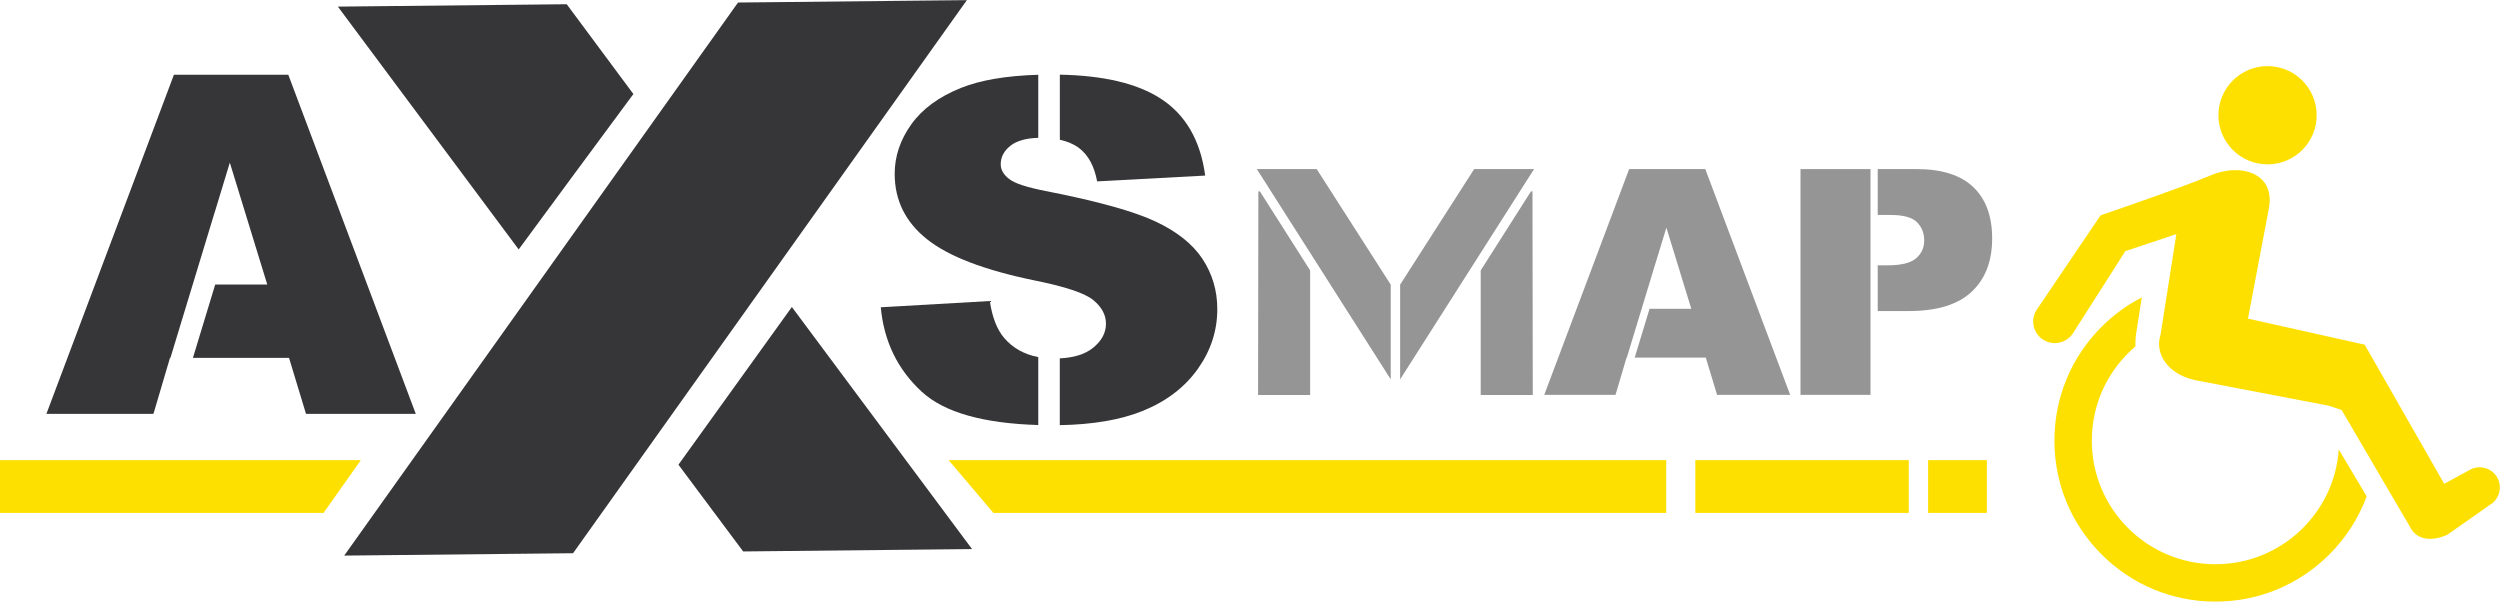 <svg width="561" height="135" viewBox="0 0 561 135" version="1.1" xmlns="http://www.w3.org/2000/svg" xmlns:xlink="http://www.w3.org/1999/xlink">
<title>icon</title>
<desc>Created using Figma</desc>
<g id="Canvas" transform="translate(-691 -58)">
<g id="icon">
<g id="g20">
<g id="path22">
<use xlink:href="#path0_fill" transform="matrix(1.333 0 0 -1.333 1188.81 94.881)" fill="#FEE000"/>
</g>
</g>
<g id="g24">
<g id="path26">
<use xlink:href="#path1_fill" transform="matrix(1.333 0 0 -1.333 1152.01 193)" fill="#FEE000"/>
</g>
</g>
<g id="g28">
<g id="path30">
<use xlink:href="#path2_fill" transform="matrix(1.333 0 0 -1.333 1147.25 178.921)" fill="#FEE000"/>
</g>
</g>
<g id="g32">
<g id="path34">
<use xlink:href="#path3_fill" transform="matrix(1.333 0 0 -1.333 691 173.1)" fill="#FEE000"/>
</g>
</g>
<g id="g36">
<g id="path38">
<use xlink:href="#path4_fill" transform="matrix(1.333 0 0 -1.333 903.873 173.1)" fill="#FEE000"/>
</g>
</g>
<g id="path40">
<use xlink:href="#path5_fill" transform="matrix(1.333 0 0 -1.333 1071.43 173.101)" fill="#FEE000"/>
</g>
<g id="path42">
<use xlink:href="#path6_fill" transform="matrix(1.333 0 0 -1.333 1123.67 173.101)" fill="#FEE000"/>
</g>
<g id="path44">
<use xlink:href="#path7_fill" transform="matrix(1.333 0 0 -1.333 1095.03 146.608)" fill="#969596"/>
</g>
<g id="g46">
<g id="path48">
<use xlink:href="#path8_fill" transform="matrix(1.333 0 0 -1.333 1112.36 127.801)" fill="#969596"/>
</g>
</g>
<g id="g50">
<g id="path52">
<use xlink:href="#path9_fill" transform="matrix(1.333 0 0 -1.333 1037.53 146.608)" fill="#969596"/>
</g>
</g>
<g id="g54">
<g id="path56">
<use xlink:href="#path10_fill" transform="matrix(1.333 0 0 -1.333 1023.27 146.632)" fill="#969596"/>
</g>
</g>
<g id="g58">
<g id="path60">
<use xlink:href="#path11_fill" transform="matrix(1.333 0 0 -1.333 1005.19 143.128)" fill="#969596"/>
</g>
</g>
<g id="g62">
<g id="path64">
<use xlink:href="#path12_fill" transform="matrix(1.333 0 0 -1.333 973.308 146.632)" fill="#969596"/>
</g>
</g>
<g id="g66">
<g id="path68">
<use xlink:href="#path13_fill" transform="matrix(1.333 0 0 -1.333 973.031 143.128)" fill="#969596"/>
</g>
</g>
<g id="g70">
<g id="path72">
<use xlink:href="#path14_fill" transform="matrix(1.333 0 0 -1.333 766.816 113.973)" fill="#363537"/>
</g>
</g>
<g id="g74">
<g id="path76">
<use xlink:href="#path15_fill" transform="matrix(1.333 0 0 -1.333 843.243 181.746)" fill="#363537"/>
</g>
</g>
<g id="g78">
<g id="path80">
<use xlink:href="#path16_fill" transform="matrix(1.333 0 0 -1.333 860.871 124.189)" fill="#444444"/>
</g>
</g>
<g id="g82">
<g id="path84">
<use xlink:href="#path17_fill" transform="matrix(1.333 0 0 -1.333 768.241 182.675)" fill="#363537"/>
</g>
</g>
<g id="g86">
<g id="path88">
<use xlink:href="#path18_fill" transform="matrix(1.333 0 0 -1.333 701.412 150.871)" fill="#363537"/>
</g>
</g>
<g id="g90">
<g id="path92">
<use xlink:href="#path19_fill" transform="matrix(1.333 0 0 -1.333 888.645 153.377)" fill="#363537"/>
</g>
</g>
<g id="g94">
<g id="path96">
<use xlink:href="#path20_fill" transform="matrix(1.333 0 0 -1.333 928.827 98.699)" fill="#363537"/>
</g>
</g>
<g id="g98">
<g id="path100">
<use xlink:href="#path21_fill" transform="matrix(1.333 0 0 -1.333 891.767 153.404)" fill="#363537"/>
</g>
</g>
</g>
</g>
<defs>
<path id="path0_fill" d="M 16.544 8.322C 16.576 3.756 12.897 0.03 8.327 0C 3.759 -0.03 0.032 3.648 0 8.216C -0.028 12.781 3.653 16.508 8.22 16.537C 12.79 16.566 16.517 12.888 16.544 8.322Z"/>
<path id="path1_fill" d="M 47.872 25.608C 47.105 14.812 38.108 6.29 27.114 6.29C 15.616 6.29 6.295 15.607 6.295 27.1C 6.295 33.458 9.152 39.146 13.646 42.964C 13.612 43.719 13.656 44.497 13.786 45.296L 14.713 51.214C 12.248 49.942 9.961 48.282 7.942 46.262C 2.82 41.144 -1.12837e-06 34.339 -1.12837e-06 27.1C -1.12837e-06 19.86 2.82 13.055 7.942 7.938C 13.063 2.819 19.871 1.75014e-07 27.114 1.75014e-07C 34.354 1.75014e-07 41.164 2.819 46.284 7.938C 49.106 10.759 51.227 14.091 52.565 17.723L 47.872 25.608Z"/>
<path id="path2_fill" d="M 76.92 5.747C 78.527 6.72 79.039 8.807 78.067 10.413C 77.095 12.02 75.003 12.532 73.398 11.56L 69.19 9.272L 55.808 32.69L 36.155 37.075L 39.708 55.802C 40.67 61.669 34.85 63.311 29.852 61.184C 24.853 59.06 11.347 54.473 11.347 54.473L 0.55 38.515C -0.491 36.843 -0.008 34.656 1.612 33.57C 1.648 33.546 1.681 33.526 1.718 33.502C 3.424 32.443 5.669 32.964 6.733 34.67L 15.51 48.434L 24.098 51.3L 21.443 34.39C 20.334 31.037 22.876 27.309 28.108 26.556L 49.721 22.424L 51.909 21.708L 63.346 2.162C 64.515 -0.342 67.253 -0.451 69.757 0.72L 76.92 5.747Z"/>
<path id="path3_fill" d="M 54.465 0L 1.90656e-06 0L 1.90656e-06 8.886L 60.746 8.886L 54.465 0Z"/>
<path id="path4_fill" d="M 120.801 0L 7.538 0L -2.1011e-06 8.886L 120.801 8.886L 120.801 0Z"/>
<path id="path5_fill" d="M 35.933 6.53385e-06L 6.84804e-06 6.53385e-06L 6.84804e-06 8.886L 35.933 8.886L 35.933 6.53385e-06Z"/>
<path id="path6_fill" d="M 9.889 6.53385e-06L 0 6.53385e-06L 0 8.886L 9.889 8.886L 9.889 6.53385e-06Z"/>
<path id="path7_fill" d="M 11.785 38.008L -7.78187e-06 38.008L -7.78187e-06 1.08898e-05L 11.785 1.08898e-05L 11.785 38.008Z"/>
<path id="path8_fill" d="M 16.09 20.869C 13.97 22.891 10.785 23.903 6.53 23.903L 1.4591e-07 23.903L 1.4591e-07 16.176L 2.145 16.176C 4.343 16.176 5.838 15.761 6.635 14.931C 7.431 14.101 7.826 13.091 7.826 11.899C 7.826 10.672 7.371 9.665 6.451 8.878C 5.537 8.093 3.947 7.699 1.679 7.699L 1.4591e-07 7.699L 1.4591e-07 0L 5.234 0C 9.97 0 13.494 1.079 15.803 3.24C 18.114 5.4 19.265 8.398 19.265 12.236C 19.265 15.968 18.203 18.846 16.09 20.869Z"/>
<path id="path9_fill" d="M 27.11 38.008L 14.291 38.008L -6.2255e-07 7.58394e-07L 11.994 7.58394e-07L 12.144 0.497L 13.853 6.275L 13.899 6.275L 18.847 22.553L 18.853 22.551L 20.558 28.157L 24.753 14.493L 17.726 14.493L 15.228 6.275L 27.192 6.275L 29.094 7.58394e-07L 41.399 7.58394e-07L 27.11 38.008Z"/>
<path id="path10_fill" d="M 8.454 34.265L -5.35004e-08 20.969L -5.35004e-08 1.10842e-06L 8.767 1.10842e-06L 8.716 34.265L 8.454 34.265Z"/>
<path id="path11_fill" d="M 12.462 35.398L -2.14001e-07 15.945L -2.14001e-07 1.18621e-06L 22.544 35.398L 12.462 35.398Z"/>
<path id="path12_fill" d="M 0.052 34.265L -1.4439e-09 1.10842e-06L 8.767 1.10842e-06L 8.767 20.969L 0.314 34.265L 0.052 34.265Z"/>
<path id="path13_fill" d="M 0 35.398L 22.542 1.18621e-06L 22.542 15.945L 10.081 35.398L 0 35.398Z"/>
<path id="path14_fill" d="M 38.836 11.398L 39.36 12.111L 49.75 26.162L 38.526 41.278L 1.16728e-06 40.877L 30.44 -3.11136e-07L 38.836 11.398Z"/>
<path id="path15_fill" d="M 19.092 41.153L 2.9182e-08 14.604L 10.897 2.33352e-07L 49.423 0.401L 19.092 41.153Z"/>
<path id="path16_fill" d="M 0 0L 0.663 0.929L 0 0Z"/>
<path id="path17_fill" d="M 70.475 45.268L 104.82 93.506L 66.296 93.105L -1.94547e-06 1.16676e-07L 38.524 0.399L 69.029 43.241"/>
<path id="path18_fill" d="M 40.72 57.092L 21.469 57.092L 3.50184e-07 2.72244e-07L 18.015 2.72244e-07L 18.242 0.746L 20.805 9.426L 20.878 9.426L 28.31 33.876L 28.317 33.874L 30.879 42.294L 37.182 21.77L 28.417 21.77L 24.667 9.426L 40.843 9.426L 43.703 2.72244e-07L 62.183 2.72244e-07L 40.72 57.092Z"/>
<path id="path19_fill" d="M 26.512 11.435C 24.148 11.89 22.236 12.956 20.786 14.644C 19.566 16.07 18.756 18.149 18.357 20.875L -7.97642e-07 19.823C 0.538 14.059 2.852 9.308 6.942 5.568C 10.701 2.13 17.231 0.278 26.512 5.44488e-07L 26.512 11.435Z"/>
<path id="path20_fill" d="M 0 7.012C 1.262 6.726 2.355 6.273 3.235 5.607C 4.782 4.439 5.797 2.57 6.281 1.84737e-07L 24.468 0.974C 23.675 6.893 21.18 11.209 16.994 13.922C 13.034 16.49 7.354 17.825 0 17.963L 0 7.012Z"/>
<path id="path21_fill" d="M 51.816 27.982C 50.154 30.5 47.498 32.61 43.85 34.311C 40.204 36.011 34.162 37.693 25.727 39.354C 22.319 40.002 20.163 40.703 19.253 41.457C 18.316 42.184 17.849 43.002 17.849 43.911C 17.849 45.156 18.416 46.214 19.551 47.084C 20.606 47.892 22.159 48.308 24.17 48.367L 24.17 58.986C 18.779 58.823 14.451 58.089 11.183 56.781C 7.447 55.289 4.652 53.237 2.79 50.629C 0.931 48.02 1.47856e-06 45.248 1.47856e-06 42.314C 1.47856e-06 37.849 1.817 34.173 5.453 31.293C 9.059 28.41 15.093 26.1 23.554 24.36C 28.724 23.322 32.017 22.218 33.438 21.051C 34.857 19.882 35.568 18.558 35.568 17.078C 35.568 15.52 34.82 14.15 33.331 12.968C 31.998 11.913 30.134 11.356 27.795 11.244L 27.795 -9.33408e-07C 33.336 0.096 37.978 0.882 41.7 2.376C 45.676 3.974 48.771 6.317 50.986 9.406C 53.2 12.494 54.309 15.871 54.309 19.532C 54.309 22.648 53.478 25.464 51.816 27.982Z"/>
</defs>
</svg>
